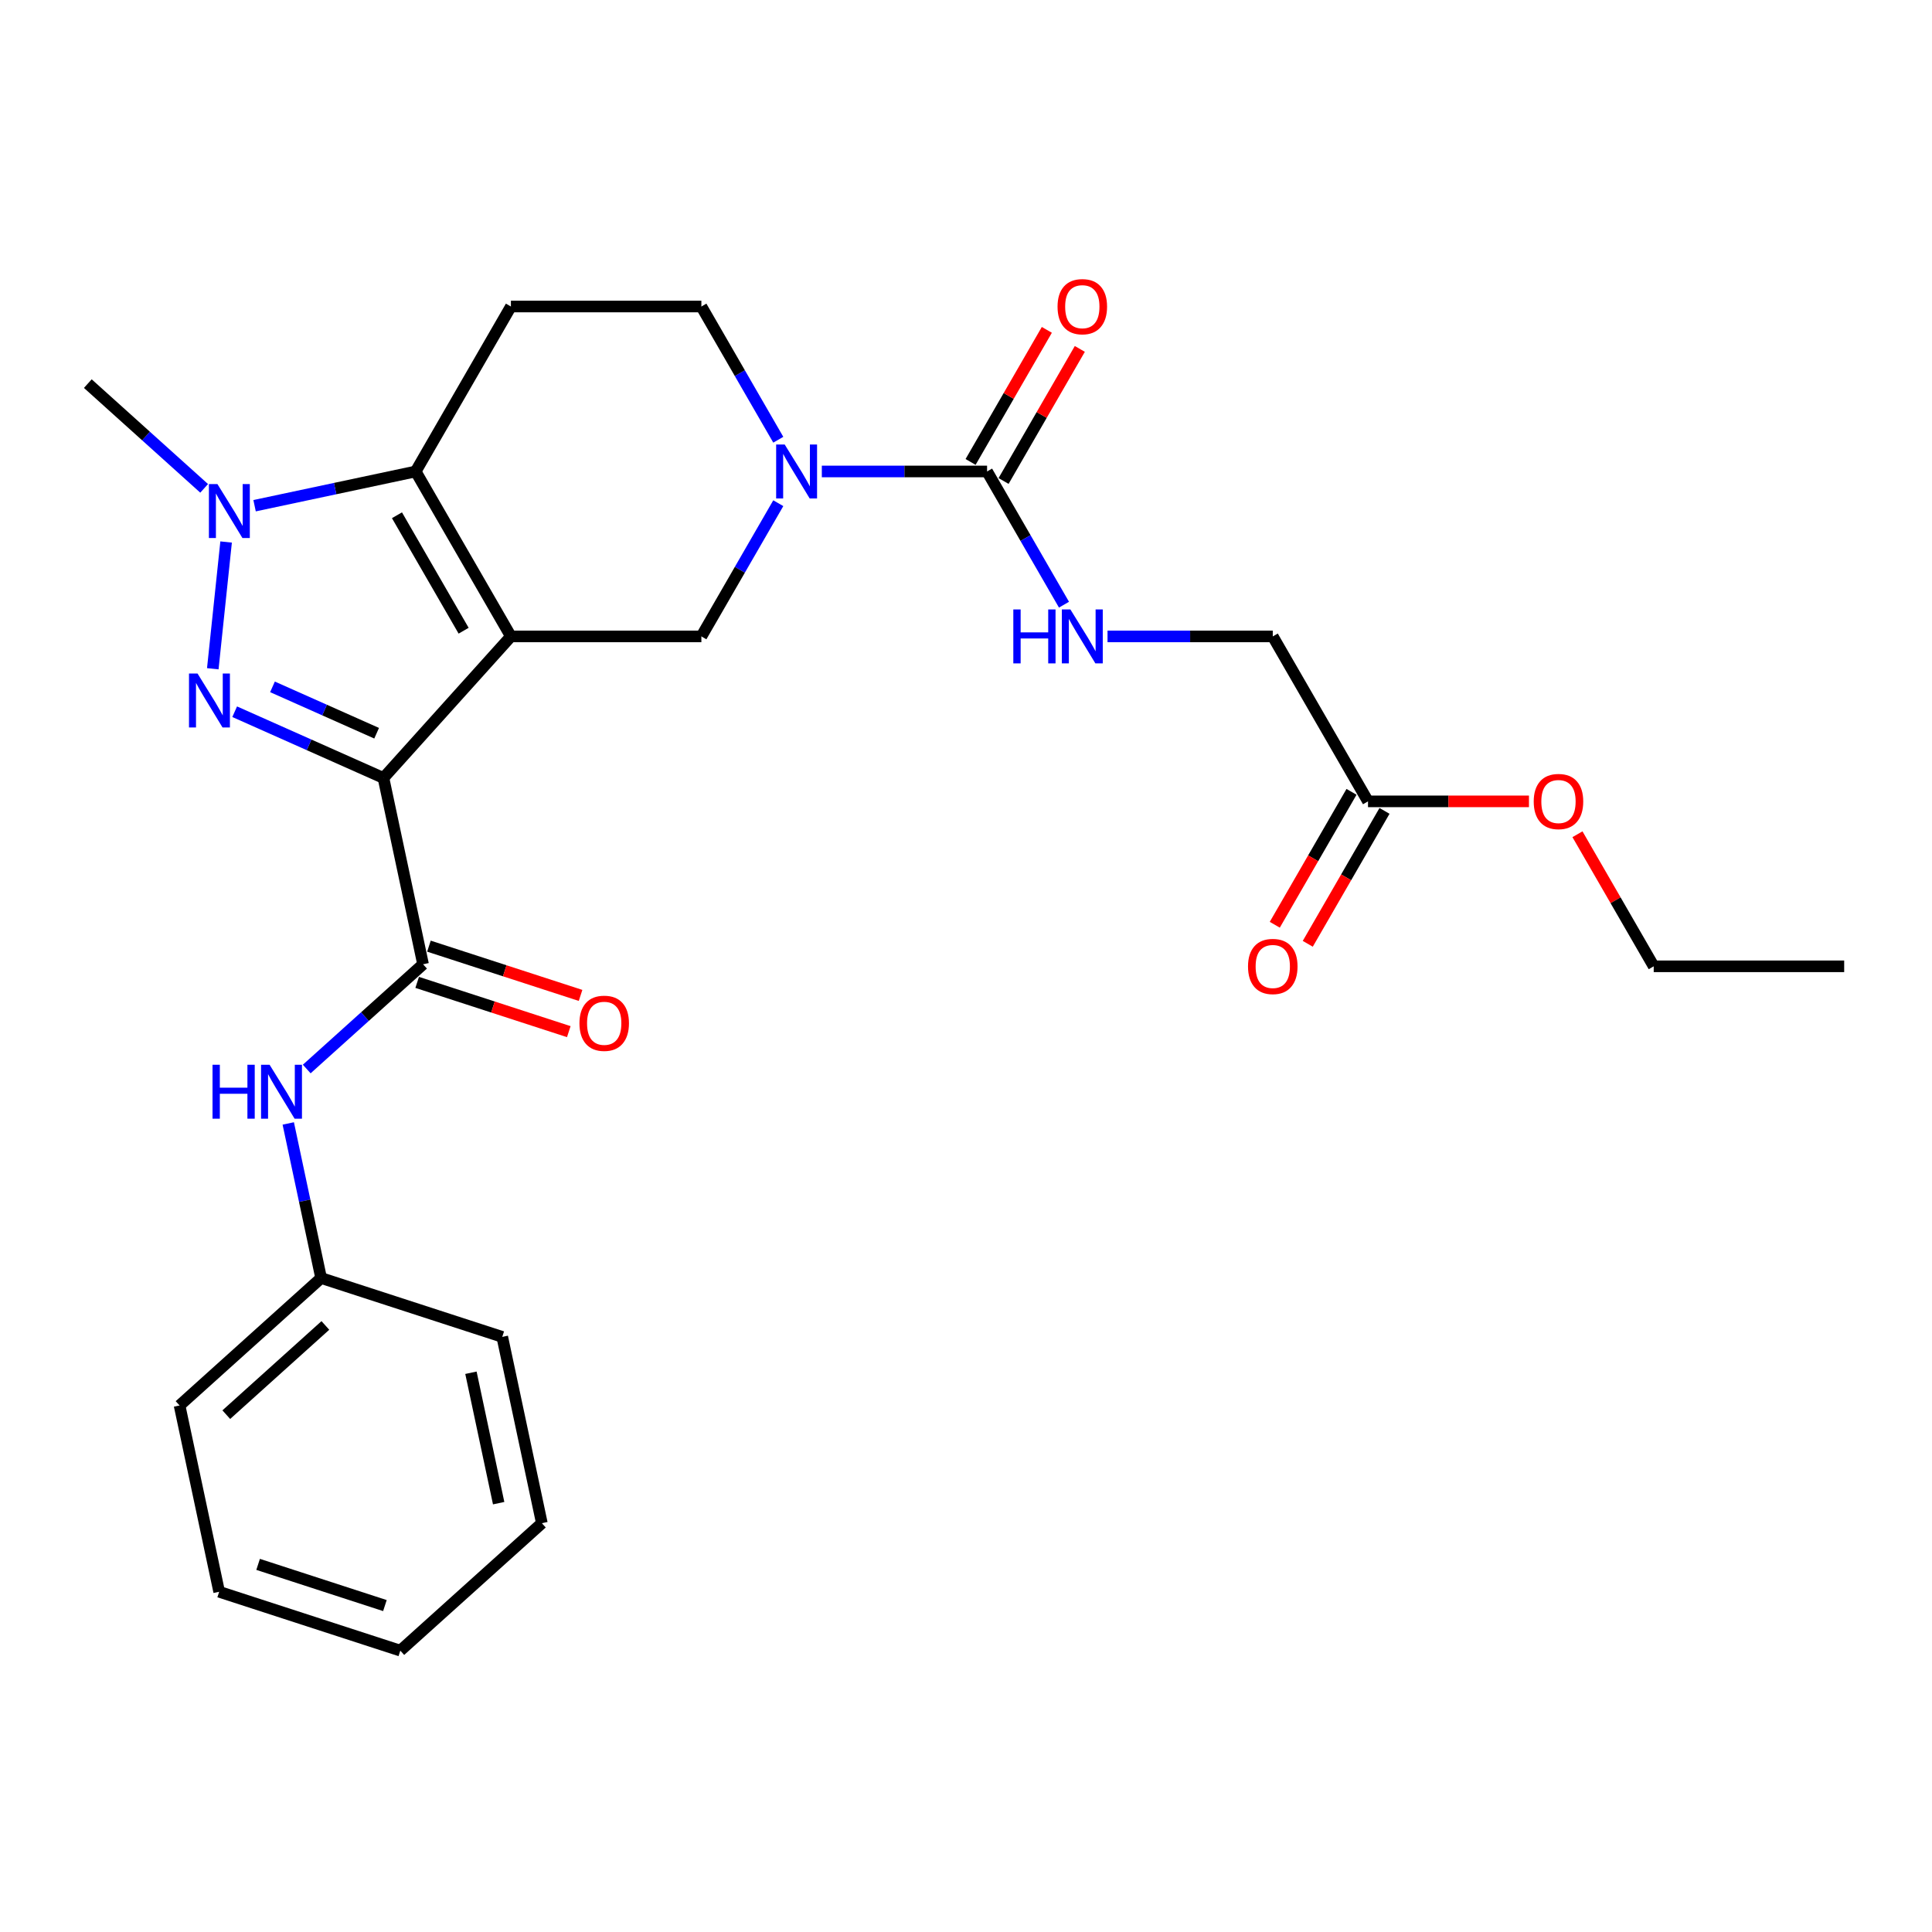 <?xml version='1.0' encoding='iso-8859-1'?>
<svg version='1.1' baseProfile='full'
              xmlns='http://www.w3.org/2000/svg'
                      xmlns:rdkit='http://www.rdkit.org/xml'
                      xmlns:xlink='http://www.w3.org/1999/xlink'
                  xml:space='preserve'
width='1000px' height='1000px' viewBox='0 0 1000 1000'>
<!-- END OF HEADER -->
<rect style='opacity:1.0;fill:#FFFFFF;stroke:none' width='1000' height='1000' x='0' y='0'> </rect>
<path class='bond-0' d='M 264.443,329.408 L 198.476,402.672' style='fill:none;fill-rule:evenodd;stroke:#000000;stroke-width:6px;stroke-linecap:butt;stroke-linejoin:miter;stroke-opacity:1' />
<path class='bond-2' d='M 264.443,329.408 L 215.15,244.03' style='fill:none;fill-rule:evenodd;stroke:#000000;stroke-width:6px;stroke-linecap:butt;stroke-linejoin:miter;stroke-opacity:1' />
<path class='bond-2' d='M 239.973,326.46 L 205.468,266.696' style='fill:none;fill-rule:evenodd;stroke:#000000;stroke-width:6px;stroke-linecap:butt;stroke-linejoin:miter;stroke-opacity:1' />
<path class='bond-6' d='M 264.443,329.408 L 363.029,329.408' style='fill:none;fill-rule:evenodd;stroke:#000000;stroke-width:6px;stroke-linecap:butt;stroke-linejoin:miter;stroke-opacity:1' />
<path class='bond-1' d='M 198.476,402.672 L 159.971,385.529' style='fill:none;fill-rule:evenodd;stroke:#000000;stroke-width:6px;stroke-linecap:butt;stroke-linejoin:miter;stroke-opacity:1' />
<path class='bond-1' d='M 159.971,385.529 L 121.466,368.385' style='fill:none;fill-rule:evenodd;stroke:#0000FF;stroke-width:6px;stroke-linecap:butt;stroke-linejoin:miter;stroke-opacity:1' />
<path class='bond-1' d='M 194.944,379.516 L 167.991,367.516' style='fill:none;fill-rule:evenodd;stroke:#000000;stroke-width:6px;stroke-linecap:butt;stroke-linejoin:miter;stroke-opacity:1' />
<path class='bond-1' d='M 167.991,367.516 L 141.037,355.515' style='fill:none;fill-rule:evenodd;stroke:#0000FF;stroke-width:6px;stroke-linecap:butt;stroke-linejoin:miter;stroke-opacity:1' />
<path class='bond-4' d='M 198.476,402.672 L 218.973,499.104' style='fill:none;fill-rule:evenodd;stroke:#000000;stroke-width:6px;stroke-linecap:butt;stroke-linejoin:miter;stroke-opacity:1' />
<path class='bond-27' d='M 110.139,346.149 L 117.035,280.539' style='fill:none;fill-rule:evenodd;stroke:#0000FF;stroke-width:6px;stroke-linecap:butt;stroke-linejoin:miter;stroke-opacity:1' />
<path class='bond-3' d='M 215.15,244.03 L 173.461,252.892' style='fill:none;fill-rule:evenodd;stroke:#000000;stroke-width:6px;stroke-linecap:butt;stroke-linejoin:miter;stroke-opacity:1' />
<path class='bond-3' d='M 173.461,252.892 L 131.771,261.753' style='fill:none;fill-rule:evenodd;stroke:#0000FF;stroke-width:6px;stroke-linecap:butt;stroke-linejoin:miter;stroke-opacity:1' />
<path class='bond-8' d='M 215.15,244.03 L 264.443,158.652' style='fill:none;fill-rule:evenodd;stroke:#000000;stroke-width:6px;stroke-linecap:butt;stroke-linejoin:miter;stroke-opacity:1' />
<path class='bond-18' d='M 105.665,252.775 L 75.56,225.668' style='fill:none;fill-rule:evenodd;stroke:#0000FF;stroke-width:6px;stroke-linecap:butt;stroke-linejoin:miter;stroke-opacity:1' />
<path class='bond-18' d='M 75.56,225.668 L 45.455,198.561' style='fill:none;fill-rule:evenodd;stroke:#000000;stroke-width:6px;stroke-linecap:butt;stroke-linejoin:miter;stroke-opacity:1' />
<path class='bond-9' d='M 218.973,499.104 L 188.868,526.211' style='fill:none;fill-rule:evenodd;stroke:#000000;stroke-width:6px;stroke-linecap:butt;stroke-linejoin:miter;stroke-opacity:1' />
<path class='bond-9' d='M 188.868,526.211 L 158.762,553.318' style='fill:none;fill-rule:evenodd;stroke:#0000FF;stroke-width:6px;stroke-linecap:butt;stroke-linejoin:miter;stroke-opacity:1' />
<path class='bond-13' d='M 215.927,508.48 L 255.167,521.23' style='fill:none;fill-rule:evenodd;stroke:#000000;stroke-width:6px;stroke-linecap:butt;stroke-linejoin:miter;stroke-opacity:1' />
<path class='bond-13' d='M 255.167,521.23 L 294.407,533.98' style='fill:none;fill-rule:evenodd;stroke:#FF0000;stroke-width:6px;stroke-linecap:butt;stroke-linejoin:miter;stroke-opacity:1' />
<path class='bond-13' d='M 222.02,489.728 L 261.26,502.478' style='fill:none;fill-rule:evenodd;stroke:#000000;stroke-width:6px;stroke-linecap:butt;stroke-linejoin:miter;stroke-opacity:1' />
<path class='bond-13' d='M 261.26,502.478 L 300.5,515.227' style='fill:none;fill-rule:evenodd;stroke:#FF0000;stroke-width:6px;stroke-linecap:butt;stroke-linejoin:miter;stroke-opacity:1' />
<path class='bond-5' d='M 402.839,260.455 L 382.934,294.932' style='fill:none;fill-rule:evenodd;stroke:#0000FF;stroke-width:6px;stroke-linecap:butt;stroke-linejoin:miter;stroke-opacity:1' />
<path class='bond-5' d='M 382.934,294.932 L 363.029,329.408' style='fill:none;fill-rule:evenodd;stroke:#000000;stroke-width:6px;stroke-linecap:butt;stroke-linejoin:miter;stroke-opacity:1' />
<path class='bond-7' d='M 425.375,244.03 L 468.142,244.03' style='fill:none;fill-rule:evenodd;stroke:#0000FF;stroke-width:6px;stroke-linecap:butt;stroke-linejoin:miter;stroke-opacity:1' />
<path class='bond-7' d='M 468.142,244.03 L 510.908,244.03' style='fill:none;fill-rule:evenodd;stroke:#000000;stroke-width:6px;stroke-linecap:butt;stroke-linejoin:miter;stroke-opacity:1' />
<path class='bond-11' d='M 402.839,227.606 L 382.934,193.129' style='fill:none;fill-rule:evenodd;stroke:#0000FF;stroke-width:6px;stroke-linecap:butt;stroke-linejoin:miter;stroke-opacity:1' />
<path class='bond-11' d='M 382.934,193.129 L 363.029,158.652' style='fill:none;fill-rule:evenodd;stroke:#000000;stroke-width:6px;stroke-linecap:butt;stroke-linejoin:miter;stroke-opacity:1' />
<path class='bond-10' d='M 510.908,244.03 L 530.813,278.507' style='fill:none;fill-rule:evenodd;stroke:#000000;stroke-width:6px;stroke-linecap:butt;stroke-linejoin:miter;stroke-opacity:1' />
<path class='bond-10' d='M 530.813,278.507 L 550.719,312.984' style='fill:none;fill-rule:evenodd;stroke:#0000FF;stroke-width:6px;stroke-linecap:butt;stroke-linejoin:miter;stroke-opacity:1' />
<path class='bond-14' d='M 519.446,248.96 L 539.18,214.779' style='fill:none;fill-rule:evenodd;stroke:#000000;stroke-width:6px;stroke-linecap:butt;stroke-linejoin:miter;stroke-opacity:1' />
<path class='bond-14' d='M 539.18,214.779 L 558.915,180.598' style='fill:none;fill-rule:evenodd;stroke:#FF0000;stroke-width:6px;stroke-linecap:butt;stroke-linejoin:miter;stroke-opacity:1' />
<path class='bond-14' d='M 502.37,239.101 L 522.105,204.92' style='fill:none;fill-rule:evenodd;stroke:#000000;stroke-width:6px;stroke-linecap:butt;stroke-linejoin:miter;stroke-opacity:1' />
<path class='bond-14' d='M 522.105,204.92 L 541.839,170.739' style='fill:none;fill-rule:evenodd;stroke:#FF0000;stroke-width:6px;stroke-linecap:butt;stroke-linejoin:miter;stroke-opacity:1' />
<path class='bond-28' d='M 264.443,158.652 L 363.029,158.652' style='fill:none;fill-rule:evenodd;stroke:#000000;stroke-width:6px;stroke-linecap:butt;stroke-linejoin:miter;stroke-opacity:1' />
<path class='bond-17' d='M 149.201,581.495 L 157.704,621.499' style='fill:none;fill-rule:evenodd;stroke:#0000FF;stroke-width:6px;stroke-linecap:butt;stroke-linejoin:miter;stroke-opacity:1' />
<path class='bond-17' d='M 157.704,621.499 L 166.207,661.502' style='fill:none;fill-rule:evenodd;stroke:#000000;stroke-width:6px;stroke-linecap:butt;stroke-linejoin:miter;stroke-opacity:1' />
<path class='bond-16' d='M 573.254,329.408 L 616.021,329.408' style='fill:none;fill-rule:evenodd;stroke:#0000FF;stroke-width:6px;stroke-linecap:butt;stroke-linejoin:miter;stroke-opacity:1' />
<path class='bond-16' d='M 616.021,329.408 L 658.787,329.408' style='fill:none;fill-rule:evenodd;stroke:#000000;stroke-width:6px;stroke-linecap:butt;stroke-linejoin:miter;stroke-opacity:1' />
<path class='bond-12' d='M 708.08,414.786 L 658.787,329.408' style='fill:none;fill-rule:evenodd;stroke:#000000;stroke-width:6px;stroke-linecap:butt;stroke-linejoin:miter;stroke-opacity:1' />
<path class='bond-15' d='M 699.542,409.857 L 679.683,444.255' style='fill:none;fill-rule:evenodd;stroke:#000000;stroke-width:6px;stroke-linecap:butt;stroke-linejoin:miter;stroke-opacity:1' />
<path class='bond-15' d='M 679.683,444.255 L 659.823,478.653' style='fill:none;fill-rule:evenodd;stroke:#FF0000;stroke-width:6px;stroke-linecap:butt;stroke-linejoin:miter;stroke-opacity:1' />
<path class='bond-15' d='M 716.618,419.716 L 696.758,454.114' style='fill:none;fill-rule:evenodd;stroke:#000000;stroke-width:6px;stroke-linecap:butt;stroke-linejoin:miter;stroke-opacity:1' />
<path class='bond-15' d='M 696.758,454.114 L 676.899,488.512' style='fill:none;fill-rule:evenodd;stroke:#FF0000;stroke-width:6px;stroke-linecap:butt;stroke-linejoin:miter;stroke-opacity:1' />
<path class='bond-19' d='M 708.08,414.786 L 749.733,414.786' style='fill:none;fill-rule:evenodd;stroke:#000000;stroke-width:6px;stroke-linecap:butt;stroke-linejoin:miter;stroke-opacity:1' />
<path class='bond-19' d='M 749.733,414.786 L 791.386,414.786' style='fill:none;fill-rule:evenodd;stroke:#FF0000;stroke-width:6px;stroke-linecap:butt;stroke-linejoin:miter;stroke-opacity:1' />
<path class='bond-21' d='M 166.207,661.502 L 92.943,727.469' style='fill:none;fill-rule:evenodd;stroke:#000000;stroke-width:6px;stroke-linecap:butt;stroke-linejoin:miter;stroke-opacity:1' />
<path class='bond-21' d='M 168.411,686.05 L 117.126,732.227' style='fill:none;fill-rule:evenodd;stroke:#000000;stroke-width:6px;stroke-linecap:butt;stroke-linejoin:miter;stroke-opacity:1' />
<path class='bond-22' d='M 166.207,661.502 L 259.968,691.967' style='fill:none;fill-rule:evenodd;stroke:#000000;stroke-width:6px;stroke-linecap:butt;stroke-linejoin:miter;stroke-opacity:1' />
<path class='bond-20' d='M 816.491,431.802 L 836.225,465.983' style='fill:none;fill-rule:evenodd;stroke:#FF0000;stroke-width:6px;stroke-linecap:butt;stroke-linejoin:miter;stroke-opacity:1' />
<path class='bond-20' d='M 836.225,465.983 L 855.959,500.164' style='fill:none;fill-rule:evenodd;stroke:#000000;stroke-width:6px;stroke-linecap:butt;stroke-linejoin:miter;stroke-opacity:1' />
<path class='bond-23' d='M 855.959,500.164 L 954.545,500.164' style='fill:none;fill-rule:evenodd;stroke:#000000;stroke-width:6px;stroke-linecap:butt;stroke-linejoin:miter;stroke-opacity:1' />
<path class='bond-24' d='M 92.943,727.469 L 113.44,823.901' style='fill:none;fill-rule:evenodd;stroke:#000000;stroke-width:6px;stroke-linecap:butt;stroke-linejoin:miter;stroke-opacity:1' />
<path class='bond-25' d='M 259.968,691.967 L 280.465,788.399' style='fill:none;fill-rule:evenodd;stroke:#000000;stroke-width:6px;stroke-linecap:butt;stroke-linejoin:miter;stroke-opacity:1' />
<path class='bond-25' d='M 243.756,710.531 L 258.104,778.034' style='fill:none;fill-rule:evenodd;stroke:#000000;stroke-width:6px;stroke-linecap:butt;stroke-linejoin:miter;stroke-opacity:1' />
<path class='bond-29' d='M 113.44,823.901 L 207.201,854.366' style='fill:none;fill-rule:evenodd;stroke:#000000;stroke-width:6px;stroke-linecap:butt;stroke-linejoin:miter;stroke-opacity:1' />
<path class='bond-29' d='M 133.597,809.719 L 199.23,831.044' style='fill:none;fill-rule:evenodd;stroke:#000000;stroke-width:6px;stroke-linecap:butt;stroke-linejoin:miter;stroke-opacity:1' />
<path class='bond-26' d='M 280.465,788.399 L 207.201,854.366' style='fill:none;fill-rule:evenodd;stroke:#000000;stroke-width:6px;stroke-linecap:butt;stroke-linejoin:miter;stroke-opacity:1' />
<path  class='atom-2' d='M 102.242 348.614
L 111.391 363.402
Q 112.298 364.861, 113.757 367.503
Q 115.216 370.145, 115.295 370.303
L 115.295 348.614
L 119.001 348.614
L 119.001 376.533
L 115.176 376.533
L 105.357 360.365
Q 104.213 358.472, 102.991 356.303
Q 101.808 354.135, 101.453 353.464
L 101.453 376.533
L 97.825 376.533
L 97.825 348.614
L 102.242 348.614
' fill='#0000FF'/>
<path  class='atom-4' d='M 112.547 250.568
L 121.696 265.356
Q 122.603 266.815, 124.062 269.457
Q 125.521 272.099, 125.6 272.257
L 125.6 250.568
L 129.306 250.568
L 129.306 278.487
L 125.481 278.487
L 115.662 262.319
Q 114.519 260.426, 113.296 258.257
Q 112.113 256.089, 111.758 255.418
L 111.758 278.487
L 108.13 278.487
L 108.13 250.568
L 112.547 250.568
' fill='#0000FF'/>
<path  class='atom-6' d='M 406.151 230.071
L 415.299 244.858
Q 416.206 246.318, 417.665 248.96
Q 419.125 251.602, 419.203 251.759
L 419.203 230.071
L 422.91 230.071
L 422.91 257.99
L 419.085 257.99
L 409.266 241.822
Q 408.122 239.929, 406.9 237.76
Q 405.717 235.591, 405.362 234.921
L 405.362 257.99
L 401.734 257.99
L 401.734 230.071
L 406.151 230.071
' fill='#0000FF'/>
<path  class='atom-10' d='M 110.002 551.111
L 113.787 551.111
L 113.787 562.981
L 128.063 562.981
L 128.063 551.111
L 131.848 551.111
L 131.848 579.031
L 128.063 579.031
L 128.063 566.135
L 113.787 566.135
L 113.787 579.031
L 110.002 579.031
L 110.002 551.111
' fill='#0000FF'/>
<path  class='atom-10' d='M 139.538 551.111
L 148.687 565.899
Q 149.594 567.358, 151.053 570
Q 152.512 572.642, 152.591 572.8
L 152.591 551.111
L 156.298 551.111
L 156.298 579.031
L 152.473 579.031
L 142.653 562.862
Q 141.51 560.97, 140.287 558.801
Q 139.104 556.632, 138.749 555.961
L 138.749 579.031
L 135.121 579.031
L 135.121 551.111
L 139.538 551.111
' fill='#0000FF'/>
<path  class='atom-11' d='M 524.493 315.449
L 528.279 315.449
L 528.279 327.318
L 542.554 327.318
L 542.554 315.449
L 546.34 315.449
L 546.34 343.368
L 542.554 343.368
L 542.554 330.473
L 528.279 330.473
L 528.279 343.368
L 524.493 343.368
L 524.493 315.449
' fill='#0000FF'/>
<path  class='atom-11' d='M 554.03 315.449
L 563.179 330.236
Q 564.085 331.696, 565.545 334.338
Q 567.004 336.98, 567.083 337.137
L 567.083 315.449
L 570.789 315.449
L 570.789 343.368
L 566.964 343.368
L 557.145 327.2
Q 556.001 325.307, 554.779 323.138
Q 553.596 320.969, 553.241 320.299
L 553.241 343.368
L 549.613 343.368
L 549.613 315.449
L 554.03 315.449
' fill='#0000FF'/>
<path  class='atom-14' d='M 299.918 529.647
Q 299.918 522.944, 303.23 519.197
Q 306.543 515.451, 312.734 515.451
Q 318.925 515.451, 322.238 519.197
Q 325.55 522.944, 325.55 529.647
Q 325.55 536.43, 322.198 540.295
Q 318.847 544.12, 312.734 544.12
Q 306.582 544.12, 303.23 540.295
Q 299.918 536.47, 299.918 529.647
M 312.734 540.965
Q 316.993 540.965, 319.28 538.126
Q 321.607 535.247, 321.607 529.647
Q 321.607 524.166, 319.28 521.406
Q 316.993 518.606, 312.734 518.606
Q 308.475 518.606, 306.149 521.366
Q 303.861 524.127, 303.861 529.647
Q 303.861 535.287, 306.149 538.126
Q 308.475 540.965, 312.734 540.965
' fill='#FF0000'/>
<path  class='atom-15' d='M 547.385 158.731
Q 547.385 152.027, 550.698 148.281
Q 554.01 144.535, 560.201 144.535
Q 566.392 144.535, 569.705 148.281
Q 573.017 152.027, 573.017 158.731
Q 573.017 165.514, 569.665 169.378
Q 566.314 173.204, 560.201 173.204
Q 554.049 173.204, 550.698 169.378
Q 547.385 165.553, 547.385 158.731
M 560.201 170.049
Q 564.46 170.049, 566.747 167.21
Q 569.074 164.331, 569.074 158.731
Q 569.074 153.25, 566.747 150.489
Q 564.46 147.69, 560.201 147.69
Q 555.942 147.69, 553.616 150.45
Q 551.328 153.21, 551.328 158.731
Q 551.328 164.37, 553.616 167.21
Q 555.942 170.049, 560.201 170.049
' fill='#FF0000'/>
<path  class='atom-16' d='M 645.971 500.243
Q 645.971 493.539, 649.284 489.793
Q 652.596 486.047, 658.787 486.047
Q 664.978 486.047, 668.291 489.793
Q 671.603 493.539, 671.603 500.243
Q 671.603 507.026, 668.252 510.891
Q 664.9 514.716, 658.787 514.716
Q 652.635 514.716, 649.284 510.891
Q 645.971 507.065, 645.971 500.243
M 658.787 511.561
Q 663.046 511.561, 665.333 508.722
Q 667.66 505.843, 667.66 500.243
Q 667.66 494.762, 665.333 492.001
Q 663.046 489.202, 658.787 489.202
Q 654.528 489.202, 652.202 491.962
Q 649.915 494.722, 649.915 500.243
Q 649.915 505.882, 652.202 508.722
Q 654.528 511.561, 658.787 511.561
' fill='#FF0000'/>
<path  class='atom-20' d='M 793.85 414.865
Q 793.85 408.161, 797.163 404.415
Q 800.475 400.669, 806.666 400.669
Q 812.858 400.669, 816.17 404.415
Q 819.483 408.161, 819.483 414.865
Q 819.483 421.648, 816.131 425.513
Q 812.779 429.338, 806.666 429.338
Q 800.515 429.338, 797.163 425.513
Q 793.85 421.687, 793.85 414.865
M 806.666 426.183
Q 810.925 426.183, 813.212 423.344
Q 815.539 420.465, 815.539 414.865
Q 815.539 409.384, 813.212 406.623
Q 810.925 403.824, 806.666 403.824
Q 802.407 403.824, 800.081 406.584
Q 797.794 409.344, 797.794 414.865
Q 797.794 420.504, 800.081 423.344
Q 802.407 426.183, 806.666 426.183
' fill='#FF0000'/>
</svg>
